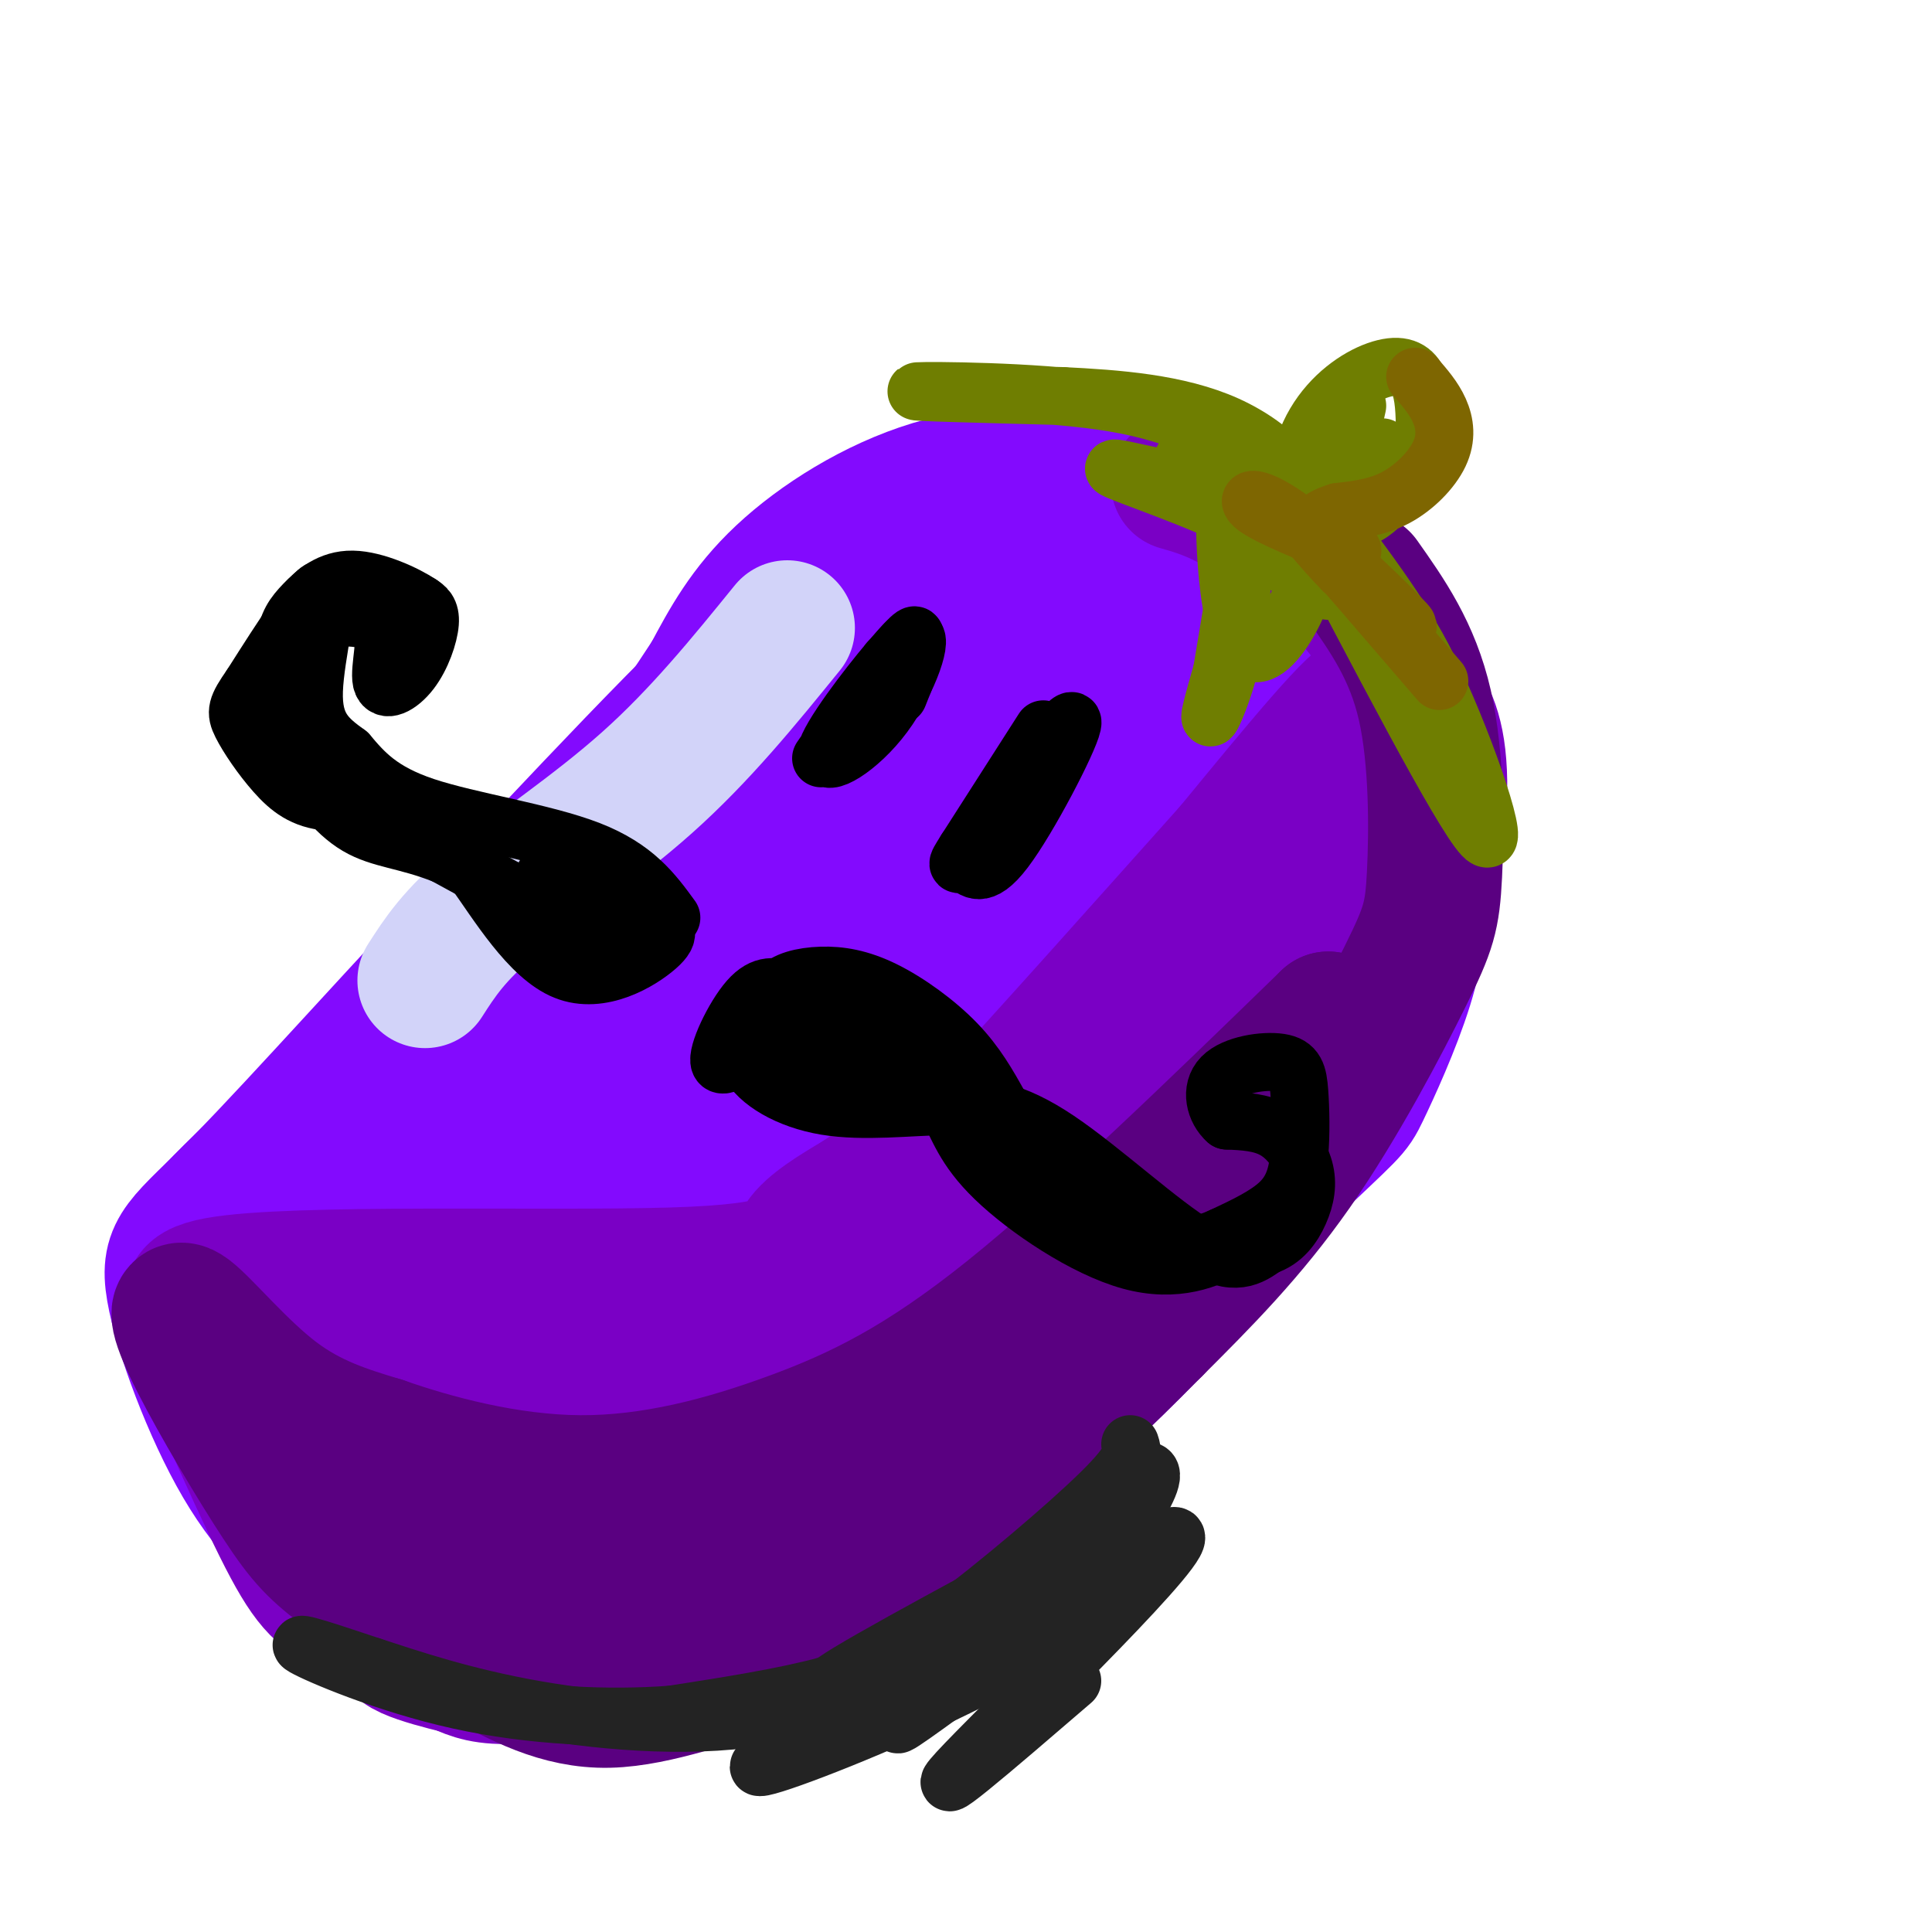 <svg viewBox='0 0 400 400' version='1.1' xmlns='http://www.w3.org/2000/svg' xmlns:xlink='http://www.w3.org/1999/xlink'><g fill='none' stroke='rgb(131,10,254)' stroke-width='28' stroke-linecap='round' stroke-linejoin='round'><path d='M256,113c-8.708,-5.196 -17.417,-10.393 -28,-13c-10.583,-2.607 -23.042,-2.625 -35,1c-11.958,3.625 -23.417,10.893 -31,18c-7.583,7.107 -11.292,14.054 -15,21'/><path d='M147,140c-7.179,10.833 -17.625,27.417 -37,48c-19.375,20.583 -47.679,45.167 -60,57c-12.321,11.833 -8.661,10.917 -5,10'/><path d='M45,255c-1.629,2.374 -3.202,3.309 -4,7c-0.798,3.691 -0.822,10.138 0,14c0.822,3.862 2.488,5.138 6,8c3.512,2.862 8.869,7.309 26,8c17.131,0.691 46.038,-2.374 65,-6c18.962,-3.626 27.981,-7.813 37,-12'/><path d='M175,274c17.153,-5.499 41.536,-13.247 57,-21c15.464,-7.753 22.010,-15.510 28,-28c5.990,-12.490 11.426,-29.711 13,-42c1.574,-12.289 -0.713,-19.644 -3,-27'/><path d='M270,156c-4.047,-8.929 -12.665,-17.750 -20,-24c-7.335,-6.250 -13.388,-9.929 -20,-13c-6.612,-3.071 -13.783,-5.535 -20,-6c-6.217,-0.465 -11.482,1.067 -17,1c-5.518,-0.067 -11.291,-1.733 -26,10c-14.709,11.733 -38.355,36.867 -62,62'/><path d='M105,186c-21.040,22.124 -42.640,46.435 -55,59c-12.360,12.565 -15.482,13.383 -14,22c1.482,8.617 7.566,25.033 14,36c6.434,10.967 13.217,16.483 20,22'/><path d='M70,325c3.987,4.079 3.955,3.278 6,5c2.045,1.722 6.167,5.967 22,3c15.833,-2.967 43.378,-13.146 66,-25c22.622,-11.854 40.321,-25.384 51,-34c10.679,-8.616 14.337,-12.319 19,-19c4.663,-6.681 10.332,-16.341 16,-26'/><path d='M250,229c4.724,-7.129 8.534,-11.952 12,-25c3.466,-13.048 6.589,-34.322 7,-44c0.411,-9.678 -1.889,-7.759 -16,11c-14.111,18.759 -40.032,54.360 -58,76c-17.968,21.640 -27.984,29.320 -38,37'/><path d='M157,284c-12.084,11.183 -23.294,20.641 -33,27c-9.706,6.359 -17.909,9.620 -29,13c-11.091,3.380 -25.071,6.878 -14,-1c11.071,-7.878 47.194,-27.132 63,-35c15.806,-7.868 11.294,-4.349 26,-21c14.706,-16.651 48.630,-53.472 64,-72c15.370,-18.528 12.185,-18.764 9,-19'/><path d='M243,176c-0.502,0.940 -6.257,12.789 -22,28c-15.743,15.211 -41.472,33.783 -50,41c-8.528,7.217 0.147,3.079 -17,12c-17.147,8.921 -60.117,30.902 -63,29c-2.883,-1.902 34.319,-27.686 61,-53c26.681,-25.314 42.840,-50.157 59,-75'/><path d='M211,158c13.888,-19.975 19.107,-32.411 9,-20c-10.107,12.411 -35.539,49.670 -64,81c-28.461,31.330 -59.952,56.730 -75,67c-15.048,10.270 -13.654,5.409 -14,3c-0.346,-2.409 -2.433,-2.367 -1,-7c1.433,-4.633 6.386,-13.940 16,-26c9.614,-12.060 23.890,-26.874 38,-46c14.110,-19.126 28.055,-42.563 42,-66'/><path d='M162,144c11.814,-17.320 20.349,-27.621 24,-31c3.651,-3.379 2.417,0.166 -12,22c-14.417,21.834 -42.018,61.959 -66,91c-23.982,29.041 -44.346,46.997 -48,48c-3.654,1.003 9.402,-14.948 22,-26c12.598,-11.052 24.738,-17.206 37,-26c12.262,-8.794 24.646,-20.227 39,-36c14.354,-15.773 30.677,-35.887 47,-56'/><path d='M205,130c8.043,-8.065 4.649,-0.227 -9,21c-13.649,21.227 -37.554,55.842 -59,82c-21.446,26.158 -40.432,43.857 -47,47c-6.568,3.143 -0.719,-8.271 1,-13c1.719,-4.729 -0.691,-2.773 -3,0c-2.309,2.773 -4.517,6.364 -6,12c-1.483,5.636 -2.242,13.318 -3,21'/><path d='M79,300c-0.883,5.784 -1.589,9.744 0,14c1.589,4.256 5.473,8.809 12,10c6.527,1.191 15.699,-0.978 23,-4c7.301,-3.022 12.733,-6.895 21,-14c8.267,-7.105 19.371,-17.440 30,-32c10.629,-14.560 20.785,-33.343 34,-51c13.215,-17.657 29.490,-34.188 38,-45c8.510,-10.812 9.255,-15.906 10,-21'/><path d='M247,157c1.227,-3.515 -0.705,-1.804 0,-3c0.705,-1.196 4.046,-5.300 -7,5c-11.046,10.300 -36.479,35.004 -52,56c-15.521,20.996 -21.131,38.283 -16,32c5.131,-6.283 21.004,-36.138 29,-48c7.996,-11.862 8.114,-5.732 14,-13c5.886,-7.268 17.539,-27.934 16,-24c-1.539,3.934 -16.269,32.467 -31,61'/><path d='M200,223c0.074,-10.250 15.759,-66.377 23,-92c7.241,-25.623 6.040,-20.744 9,-21c2.960,-0.256 10.082,-5.646 16,-7c5.918,-1.354 10.632,1.328 16,5c5.368,3.672 11.391,8.335 15,15c3.609,6.665 4.805,15.333 6,24'/><path d='M285,147c0.846,5.816 -0.038,8.358 -3,16c-2.962,7.642 -8.000,20.386 -15,32c-7.000,11.614 -15.960,22.099 -26,33c-10.040,10.901 -21.160,22.219 -35,32c-13.840,9.781 -30.400,18.024 -29,18c1.400,-0.024 20.762,-8.314 32,-14c11.238,-5.686 14.354,-8.767 20,-16c5.646,-7.233 13.823,-18.616 22,-30'/><path d='M251,218c5.126,-7.652 6.941,-11.781 10,-17c3.059,-5.219 7.361,-11.527 7,-25c-0.361,-13.473 -5.387,-34.112 -6,-44c-0.613,-9.888 3.187,-9.025 6,-9c2.813,0.025 4.641,-0.787 8,2c3.359,2.787 8.251,9.173 11,13c2.749,3.827 3.357,5.093 3,12c-0.357,6.907 -1.678,19.453 -3,32'/><path d='M287,182c-3.607,13.712 -11.123,31.991 -18,44c-6.877,12.009 -13.113,17.748 -24,29c-10.887,11.252 -26.423,28.016 -40,40c-13.577,11.984 -25.194,19.188 -33,23c-7.806,3.812 -11.802,4.232 -10,3c1.802,-1.232 9.401,-4.116 17,-7'/><path d='M179,314c7.329,-3.600 17.151,-9.098 27,-16c9.849,-6.902 19.724,-15.206 30,-28c10.276,-12.794 20.952,-30.077 27,-43c6.048,-12.923 7.466,-21.484 8,-32c0.534,-10.516 0.182,-22.985 -2,-35c-2.182,-12.015 -6.195,-23.576 -10,-31c-3.805,-7.424 -7.403,-10.712 -11,-14'/><path d='M248,115c-1.651,2.628 -0.279,16.199 1,26c1.279,9.801 2.464,15.834 -7,29c-9.464,13.166 -29.577,33.466 -43,46c-13.423,12.534 -20.155,17.303 -19,10c1.155,-7.303 10.196,-26.679 21,-44c10.804,-17.321 23.370,-32.586 30,-44c6.630,-11.414 7.323,-18.975 0,-7c-7.323,11.975 -22.661,43.488 -38,75'/><path d='M193,206c-8.871,19.297 -12.048,30.038 -21,46c-8.952,15.962 -23.679,37.144 -43,53c-19.321,15.856 -43.234,26.388 -46,31c-2.766,4.612 15.617,3.306 34,2'/><path d='M117,338c8.167,-0.238 11.583,-1.833 22,-3c10.417,-1.167 27.833,-1.905 50,-17c22.167,-15.095 49.083,-44.548 76,-74'/><path d='M265,244c15.120,-14.478 14.919,-13.675 17,-18c2.081,-4.325 6.445,-13.780 9,-22c2.555,-8.220 3.301,-15.206 3,-24c-0.301,-8.794 -1.651,-19.397 -3,-30'/></g>
<g fill='none' stroke='rgb(122,0,197)' stroke-width='28' stroke-linecap='round' stroke-linejoin='round'><path d='M244,100c3.881,1.109 7.762,2.217 14,6c6.238,3.783 14.835,10.240 21,17c6.165,6.760 9.900,13.822 13,19c3.100,5.178 5.565,8.471 6,18c0.435,9.529 -1.162,25.294 -10,44c-8.838,18.706 -24.919,40.353 -41,62'/><path d='M247,266c-16.127,18.898 -35.945,35.143 -47,44c-11.055,8.857 -13.346,10.326 -20,14c-6.654,3.674 -17.670,9.552 -26,13c-8.330,3.448 -13.973,4.467 -22,6c-8.027,1.533 -18.436,3.581 -25,4c-6.564,0.419 -9.282,-0.790 -12,-2'/><path d='M95,345c-6.769,-1.615 -17.692,-4.651 -9,-6c8.692,-1.349 37.000,-1.011 53,-4c16.000,-2.989 19.692,-9.305 24,-13c4.308,-3.695 9.231,-4.770 22,-16c12.769,-11.230 33.385,-32.615 54,-54'/><path d='M239,252c15.911,-16.619 28.687,-31.166 40,-48c11.313,-16.834 21.161,-35.955 10,-24c-11.161,11.955 -43.332,54.987 -65,80c-21.668,25.013 -32.834,32.006 -44,39'/><path d='M180,299c-17.993,10.731 -40.976,18.058 -54,21c-13.024,2.942 -16.089,1.500 -24,-1c-7.911,-2.500 -20.668,-6.058 -31,-12c-10.332,-5.942 -18.238,-14.269 -23,-20c-4.762,-5.731 -6.381,-8.865 -8,-12'/><path d='M40,275c2.287,6.553 12.005,28.935 18,41c5.995,12.065 8.267,13.811 14,17c5.733,3.189 14.928,7.820 23,10c8.072,2.180 15.021,1.909 20,1c4.979,-0.909 7.990,-2.454 11,-4'/><path d='M126,340c3.118,-0.185 5.413,1.352 13,-3c7.587,-4.352 20.466,-14.595 27,-19c6.534,-4.405 6.724,-2.973 24,-24c17.276,-21.027 51.638,-64.514 86,-108'/><path d='M276,186c1.427,-3.614 -38.004,41.352 -61,65c-22.996,23.648 -29.556,25.978 -37,29c-7.444,3.022 -15.774,6.737 -23,9c-7.226,2.263 -13.350,3.075 -21,3c-7.650,-0.075 -16.825,-1.038 -26,-2'/><path d='M108,290c-9.978,-1.448 -21.922,-4.068 -39,-9c-17.078,-4.932 -39.289,-12.178 -24,-15c15.289,-2.822 68.078,-1.221 94,-2c25.922,-0.779 24.978,-3.937 27,-7c2.022,-3.063 7.011,-6.032 12,-9'/><path d='M178,248c6.759,-4.627 17.657,-11.694 32,-22c14.343,-10.306 32.131,-23.852 47,-41c14.869,-17.148 26.820,-37.900 26,-40c-0.820,-2.100 -14.410,14.450 -28,31'/><path d='M255,176c-15.585,17.422 -40.549,45.477 -55,61c-14.451,15.523 -18.389,18.513 -28,25c-9.611,6.487 -24.896,16.471 -44,24c-19.104,7.529 -42.028,12.604 -45,18c-2.972,5.396 14.008,11.113 25,14c10.992,2.887 15.996,2.943 21,3'/></g>
<g fill='none' stroke='rgb(90,0,129)' stroke-width='28' stroke-linecap='round' stroke-linejoin='round'><path d='M282,120c5.223,7.396 10.447,14.791 13,26c2.553,11.209 2.437,26.231 2,35c-0.437,8.769 -1.195,11.284 -6,21c-4.805,9.716 -13.659,26.633 -23,40c-9.341,13.367 -19.171,23.183 -29,33'/><path d='M239,275c-18.356,18.439 -49.745,48.035 -65,61c-15.255,12.965 -14.376,9.298 -20,10c-5.624,0.702 -17.750,5.772 -28,6c-10.250,0.228 -18.625,-4.386 -27,-9'/><path d='M99,343c-9.695,-4.743 -20.432,-12.101 -27,-17c-6.568,-4.899 -8.967,-7.337 -14,-15c-5.033,-7.663 -12.700,-20.549 -17,-29c-4.300,-8.451 -5.235,-12.468 -2,-10c3.235,2.468 10.638,11.419 18,17c7.362,5.581 14.681,7.790 22,10'/><path d='M79,299c10.530,3.684 25.853,7.895 41,8c15.147,0.105 30.116,-3.895 44,-9c13.884,-5.105 26.681,-11.316 45,-26c18.319,-14.684 42.159,-37.842 66,-61'/><path d='M275,211c1.403,0.745 -28.088,33.109 -50,55c-21.912,21.891 -36.244,33.311 -52,42c-15.756,8.689 -32.934,14.647 -43,18c-10.066,3.353 -13.019,4.101 -19,4c-5.981,-0.101 -14.991,-1.050 -24,-2'/><path d='M87,328c-0.208,1.332 11.273,5.664 26,7c14.727,1.336 32.700,-0.322 45,-2c12.300,-1.678 18.927,-3.375 7,-4c-11.927,-0.625 -42.408,-0.179 -58,-2c-15.592,-1.821 -16.296,-5.911 -17,-10'/></g>
<g fill='none' stroke='rgb(210,211,249)' stroke-width='28' stroke-linecap='round' stroke-linejoin='round'><path d='M163,130c-9.000,11.089 -18.000,22.178 -29,32c-11.000,9.822 -24.000,18.378 -32,25c-8.000,6.622 -11.000,11.311 -14,16'/></g>
<g fill='none' stroke='rgb(111,126,1)' stroke-width='12' stroke-linecap='round' stroke-linejoin='round'><path d='M257,93c-7.356,-3.978 -14.711,-7.956 -29,-10c-14.289,-2.044 -35.511,-2.156 -38,-2c-2.489,0.156 13.756,0.578 30,1'/><path d='M220,82c11.114,0.553 23.898,1.435 34,6c10.102,4.565 17.522,12.811 10,14c-7.522,1.189 -29.987,-4.680 -33,-5c-3.013,-0.320 13.425,4.909 24,10c10.575,5.091 15.288,10.046 20,15'/><path d='M275,122c1.202,1.512 -5.792,-2.208 -14,-9c-8.208,-6.792 -17.631,-16.655 -16,-18c1.631,-1.345 14.315,5.827 27,13'/><path d='M272,108c1.612,10.356 -7.858,29.744 -13,27c-5.142,-2.744 -5.956,-27.622 -5,-33c0.956,-5.378 3.680,8.744 3,21c-0.680,12.256 -4.766,22.644 -6,25c-1.234,2.356 0.383,-3.322 2,-9'/><path d='M253,139c1.732,-10.245 5.064,-31.359 7,-39c1.936,-7.641 2.478,-1.811 3,-1c0.522,0.811 1.025,-3.397 8,4c6.975,7.397 20.421,26.399 21,29c0.579,2.601 -11.711,-11.200 -24,-25'/><path d='M268,107c-2.032,-2.614 4.888,3.351 11,9c6.112,5.649 11.415,10.982 18,25c6.585,14.018 14.453,36.719 10,32c-4.453,-4.719 -21.226,-36.860 -38,-69'/><path d='M269,104c-2.000,-17.622 12.000,-27.178 19,-28c7.000,-0.822 7.000,7.089 7,15'/><path d='M295,91c-2.016,6.749 -10.557,16.121 -13,16c-2.443,-0.121 1.211,-9.733 3,-13c1.789,-3.267 1.712,-0.187 1,3c-0.712,3.187 -2.061,6.482 -3,6c-0.939,-0.482 -1.470,-4.741 -2,-9'/><path d='M281,94c-1.289,-1.000 -3.511,1.000 -5,4c-1.489,3.000 -2.244,7.000 -3,11'/><path d='M281,84c0.000,0.000 -2.000,9.000 -2,9'/></g>
<g fill='none' stroke='rgb(0,0,0)' stroke-width='12' stroke-linecap='round' stroke-linejoin='round'><path d='M139,190c-3.756,-5.156 -7.511,-10.311 -17,-14c-9.489,-3.689 -24.711,-5.911 -34,-9c-9.289,-3.089 -12.644,-7.044 -16,-11'/><path d='M72,156c-4.357,-3.155 -7.250,-5.542 -7,-13c0.250,-7.458 3.643,-19.988 2,-21c-1.643,-1.012 -8.321,9.494 -15,20'/><path d='M52,142c-3.086,4.403 -3.302,5.412 -2,8c1.302,2.588 4.122,6.756 7,10c2.878,3.244 5.813,5.566 11,6c5.187,0.434 12.625,-1.019 18,1c5.375,2.019 8.688,7.509 12,13'/><path d='M98,180c5.027,7.003 11.595,18.011 19,21c7.405,2.989 15.648,-2.041 19,-5c3.352,-2.959 1.815,-3.845 -1,-5c-2.815,-1.155 -6.907,-2.577 -11,-4'/><path d='M124,187c-4.798,-1.452 -11.292,-3.083 -10,-1c1.292,2.083 10.369,7.881 8,7c-2.369,-0.881 -16.185,-8.440 -30,-16'/><path d='M92,177c-8.062,-3.193 -13.218,-3.176 -18,-6c-4.782,-2.824 -9.189,-8.489 -11,-14c-1.811,-5.511 -1.026,-10.868 0,-16c1.026,-5.132 2.293,-10.038 5,-12c2.707,-1.962 6.853,-0.981 11,0'/><path d='M79,129c1.408,2.692 -0.571,9.423 0,12c0.571,2.577 3.692,1.002 6,-2c2.308,-3.002 3.802,-7.429 4,-10c0.198,-2.571 -0.901,-3.285 -2,-4'/><path d='M87,125c-2.938,-1.978 -9.285,-4.922 -14,-5c-4.715,-0.078 -7.800,2.711 -10,5c-2.200,2.289 -3.515,4.078 -4,8c-0.485,3.922 -0.138,9.978 2,15c2.138,5.022 6.069,9.011 10,13'/><path d='M163,205c-2.464,-0.750 -4.929,-1.500 -8,2c-3.071,3.500 -6.750,11.250 -6,13c0.750,1.750 5.929,-2.500 8,-5c2.071,-2.500 1.036,-3.250 0,-4'/><path d='M157,211c-1.122,0.489 -3.928,3.713 -4,6c-0.072,2.287 2.588,3.638 5,4c2.412,0.362 4.574,-0.264 5,-3c0.426,-2.736 -0.885,-7.583 -2,-10c-1.115,-2.417 -2.033,-2.405 -3,0c-0.967,2.405 -1.984,7.202 -3,12'/><path d='M155,220c1.904,3.915 8.165,7.701 16,9c7.835,1.299 17.244,0.111 25,0c7.756,-0.111 13.857,0.855 23,7c9.143,6.145 21.326,17.470 29,22c7.674,4.530 10.837,2.265 14,0'/><path d='M262,258c3.627,-1.161 5.694,-4.064 7,-7c1.306,-2.936 1.852,-5.906 1,-9c-0.852,-3.094 -3.100,-6.313 -6,-8c-2.900,-1.687 -6.450,-1.844 -10,-2'/><path d='M254,232c-2.439,-2.115 -3.535,-6.402 -1,-9c2.535,-2.598 8.701,-3.505 12,-3c3.299,0.505 3.730,2.424 4,6c0.270,3.576 0.381,8.809 0,13c-0.381,4.191 -1.252,7.340 -4,10c-2.748,2.660 -7.374,4.830 -12,7'/><path d='M253,256c-3.701,1.686 -6.952,2.402 -11,2c-4.048,-0.402 -8.891,-1.923 -14,-4c-5.109,-2.077 -10.483,-4.711 -18,-12c-7.517,-7.289 -17.178,-19.232 -23,-25c-5.822,-5.768 -7.806,-5.362 -10,-5c-2.194,0.362 -4.597,0.681 -7,1'/><path d='M170,213c-2.888,1.195 -6.609,3.681 -6,3c0.609,-0.681 5.549,-4.530 10,-5c4.451,-0.470 8.415,2.437 12,6c3.585,3.563 6.793,7.781 10,12'/><path d='M196,229c2.421,4.201 3.474,8.703 10,15c6.526,6.297 18.526,14.388 28,17c9.474,2.612 16.421,-0.254 21,-3c4.579,-2.746 6.789,-5.373 9,-8'/><path d='M186,144c1.512,-3.744 3.024,-7.488 1,-5c-2.024,2.488 -7.583,11.208 -7,10c0.583,-1.208 7.310,-12.345 9,-16c1.690,-3.655 -1.655,0.173 -5,4'/><path d='M184,137c-4.289,5.072 -12.510,15.751 -13,19c-0.490,3.249 6.753,-0.933 12,-8c5.247,-7.067 8.499,-17.019 6,-16c-2.499,1.019 -10.750,13.010 -19,25'/><path d='M216,151c0.000,0.000 -16.000,25.000 -16,25'/><path d='M200,176c-2.695,4.266 -1.434,2.432 0,3c1.434,0.568 3.040,3.537 8,-3c4.960,-6.537 13.274,-22.582 14,-26c0.726,-3.418 -6.137,5.791 -13,15'/><path d='M163,213c-0.822,-1.978 -1.644,-3.956 0,-6c1.644,-2.044 5.756,-4.156 10,-4c4.244,0.156 8.622,2.578 13,5'/><path d='M161,213c-0.730,-3.018 -1.461,-6.035 0,-8c1.461,-1.965 5.113,-2.877 9,-3c3.887,-0.123 8.008,0.544 13,3c4.992,2.456 10.855,6.702 15,11c4.145,4.298 6.573,8.649 9,13'/><path d='M173,220c-4.357,-0.494 -8.714,-0.988 -4,0c4.714,0.988 18.500,3.458 22,3c3.500,-0.458 -3.286,-3.845 -9,-5c-5.714,-1.155 -10.357,-0.077 -15,1'/><path d='M114,190c-1.000,-4.333 -2.000,-8.667 -1,-9c1.000,-0.333 4.000,3.333 7,7'/></g>
<g fill='none' stroke='rgb(126,102,1)' stroke-width='12' stroke-linecap='round' stroke-linejoin='round'><path d='M293,78c1.917,2.190 3.833,4.381 5,7c1.167,2.619 1.583,5.667 0,9c-1.583,3.333 -5.167,6.952 -9,9c-3.833,2.048 -7.917,2.524 -12,3'/><path d='M277,106c-2.667,0.833 -3.333,1.417 -4,2'/><path d='M280,114c-8.595,-3.452 -17.190,-6.905 -20,-9c-2.810,-2.095 0.167,-2.833 8,3c7.833,5.833 20.524,18.238 23,21c2.476,2.762 -5.262,-4.119 -13,-11'/><path d='M278,118c-4.511,-4.600 -9.289,-10.600 -6,-7c3.289,3.600 14.644,16.800 26,30'/></g>
<g fill='none' stroke='rgb(35,35,35)' stroke-width='12' stroke-linecap='round' stroke-linejoin='round'><path d='M234,299c0.530,1.524 1.060,3.048 -6,10c-7.060,6.952 -21.708,19.333 -32,27c-10.292,7.667 -16.226,10.619 -25,13c-8.774,2.381 -20.387,4.190 -32,6'/><path d='M139,355c-12.833,0.952 -28.917,0.333 -44,-3c-15.083,-3.333 -29.167,-9.381 -32,-11c-2.833,-1.619 5.583,1.190 14,4'/><path d='M77,345c7.373,2.386 18.804,6.352 34,9c15.196,2.648 34.156,3.978 49,1c14.844,-2.978 25.574,-10.263 39,-15c13.426,-4.737 29.550,-6.925 31,-6c1.450,0.925 -11.775,4.962 -25,9'/><path d='M205,343c-15.574,6.667 -42.007,18.833 -47,22c-4.993,3.167 11.456,-2.667 28,-10c16.544,-7.333 33.185,-16.167 39,-22c5.815,-5.833 0.804,-8.667 0,-12c-0.804,-3.333 2.598,-7.167 6,-11'/><path d='M231,310c0.476,0.427 -1.334,6.994 0,7c1.334,0.006 5.810,-6.548 7,-10c1.190,-3.452 -0.908,-3.802 -8,2c-7.092,5.802 -19.179,17.754 -33,27c-13.821,9.246 -29.378,15.784 -24,12c5.378,-3.784 31.689,-17.892 58,-32'/><path d='M231,316c-5.429,7.502 -48.002,42.258 -45,41c3.002,-1.258 51.577,-38.531 57,-39c5.423,-0.469 -32.308,35.866 -43,47c-10.692,11.134 5.654,-2.933 22,-17'/></g>
</svg>